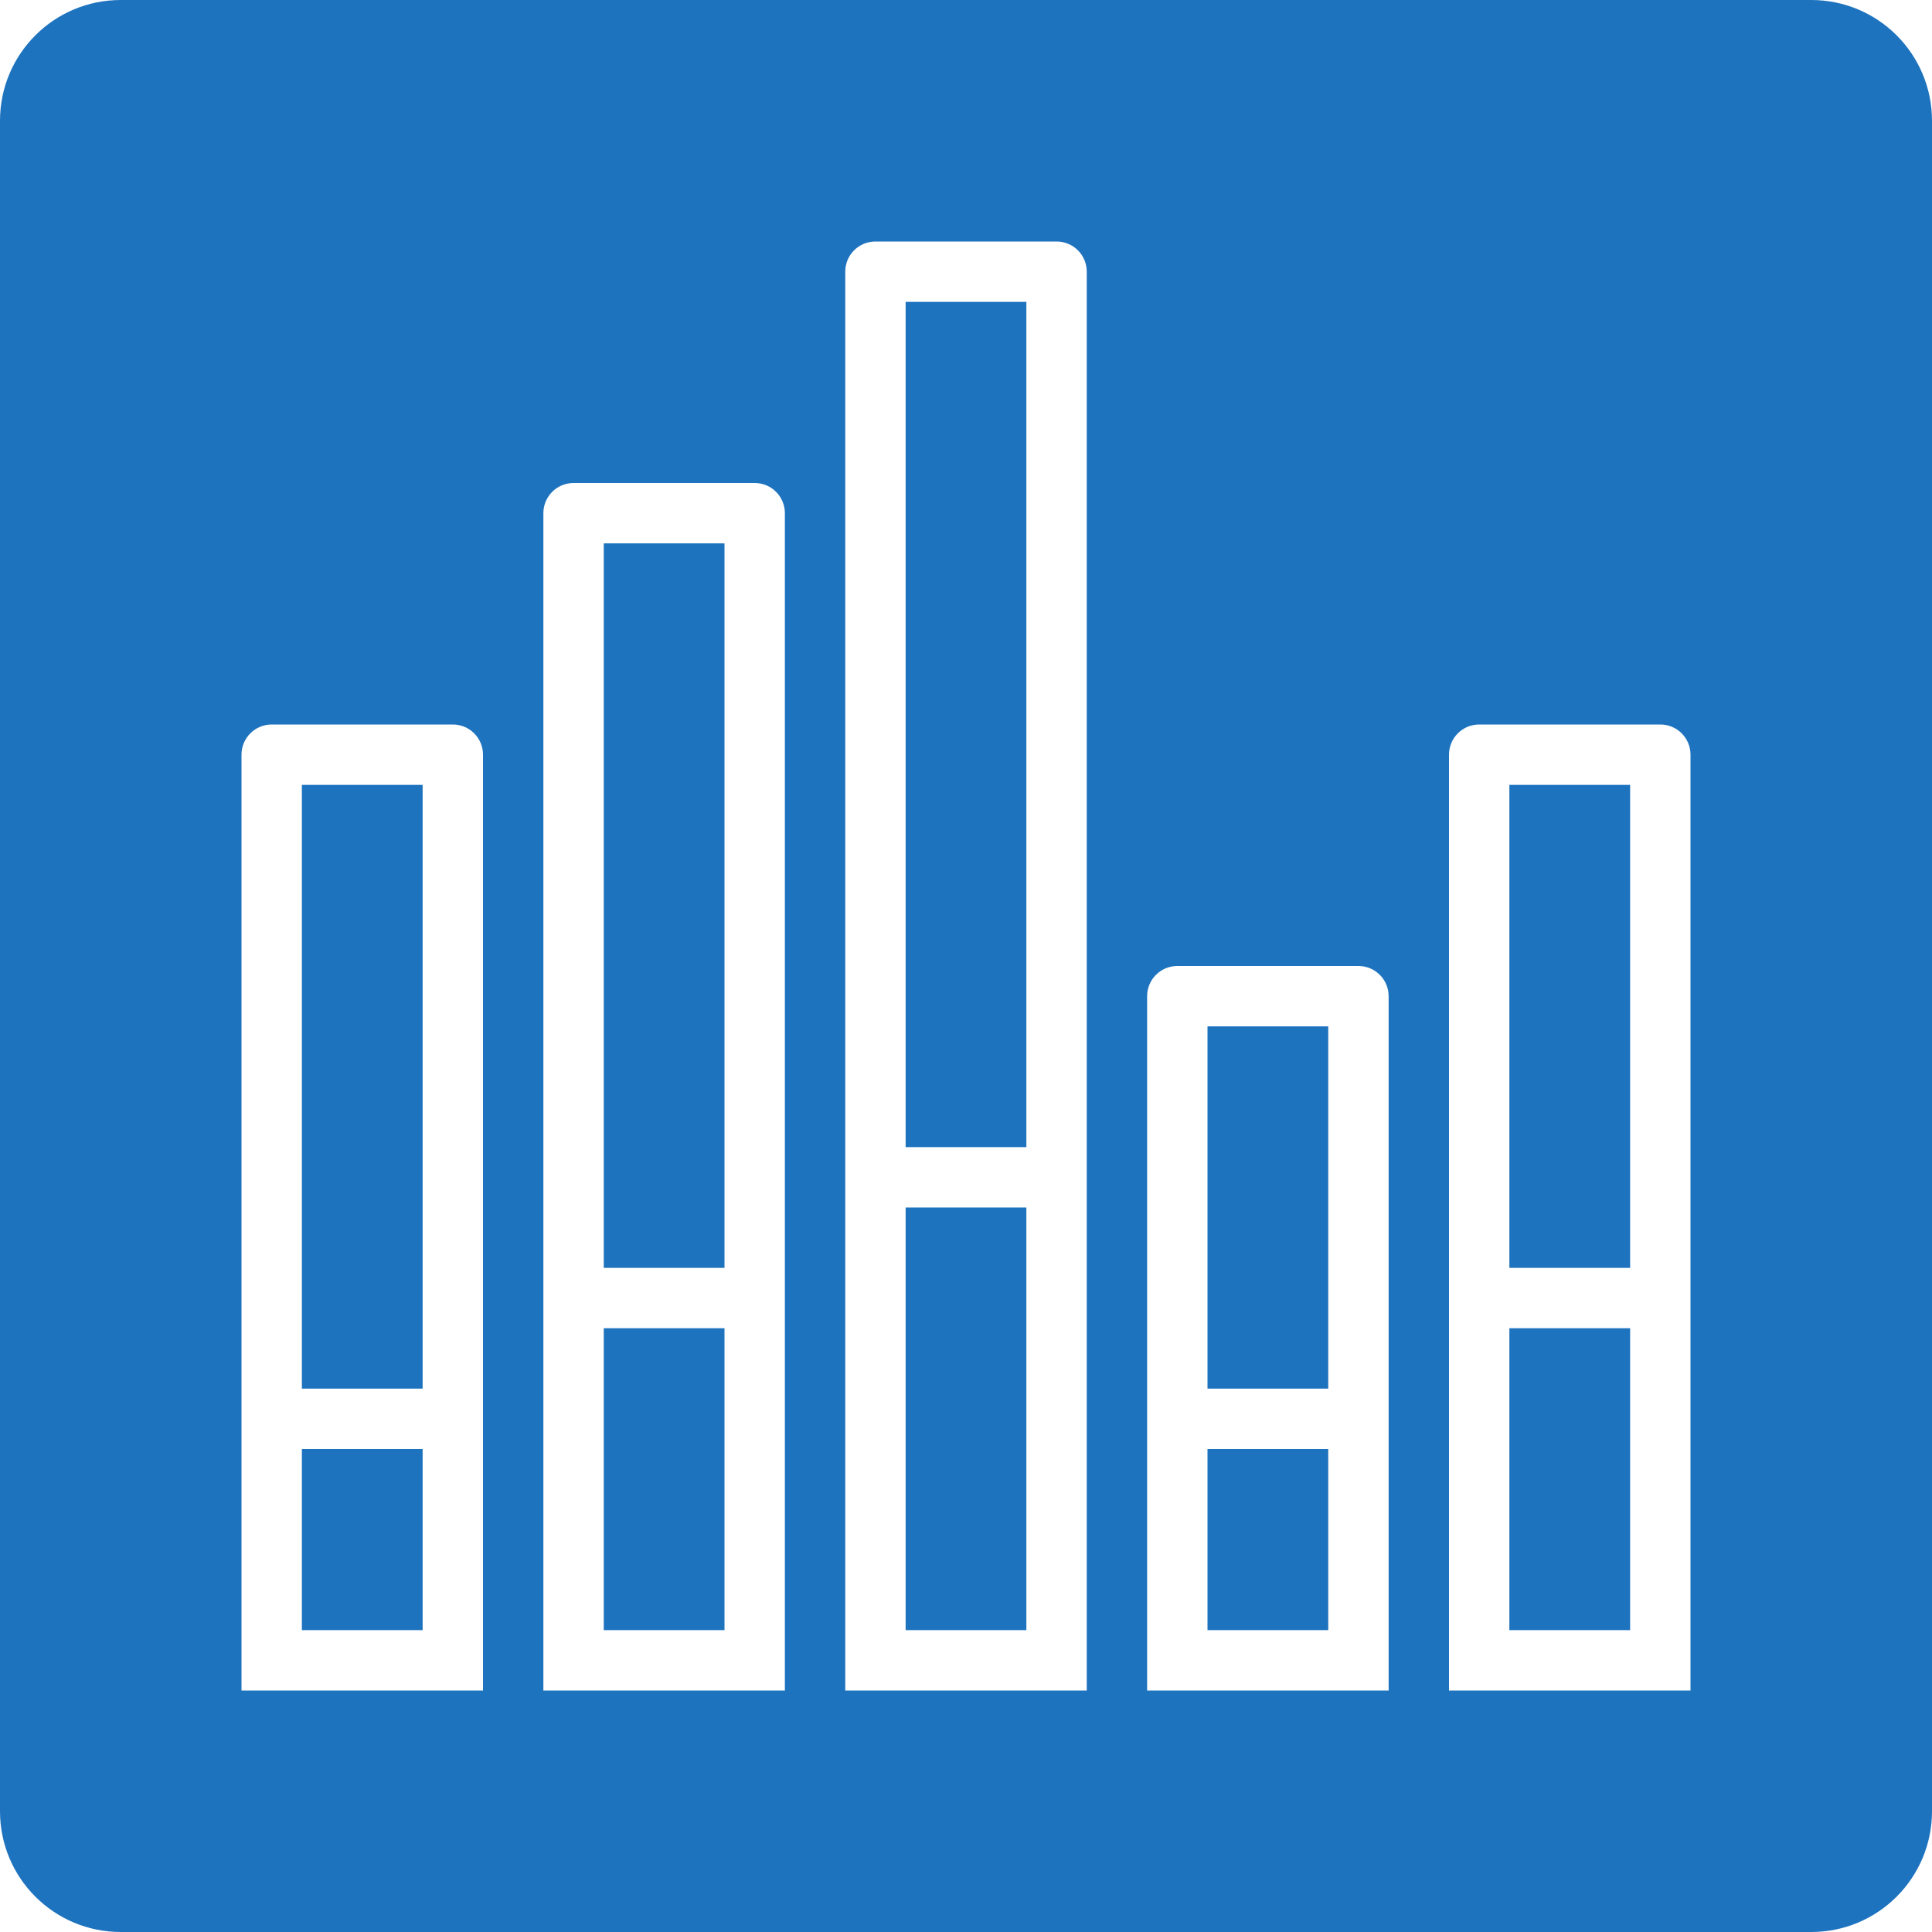<!DOCTYPE svg PUBLIC "-//W3C//DTD SVG 1.1//EN" "http://www.w3.org/Graphics/SVG/1.1/DTD/svg11.dtd">
<!-- Uploaded to: SVG Repo, www.svgrepo.com, Transformed by: SVG Repo Mixer Tools -->
<svg version="1.0" id="Layer_1" xmlns="http://www.w3.org/2000/svg" xmlns:xlink="http://www.w3.org/1999/xlink" width="800px" height="800px" viewBox="0 0 64 64" enable-background="new 0 0 64 64" xml:space="preserve" fill="#1e73be">
<g id="SVGRepo_bgCarrier" stroke-width="0"/>
<g id="SVGRepo_tracerCarrier" stroke-linecap="round" stroke-linejoin="round"/>
<g id="SVGRepo_iconCarrier"> <g> <rect x="40" y="48" fill="#1e73be" width="4" height="6"/> <rect x="30" y="10" fill="#1e73be" width="4" height="28"/> <rect x="30" y="40" fill="#1e73be" width="4" height="14"/> <rect x="10" y="26" fill="#1e73be" width="4" height="20"/> <rect x="20" y="18" fill="#1e73be" width="4" height="24"/> <rect x="20" y="44" fill="#1e73be" width="4" height="10"/> <rect x="50" y="26" fill="#1e73be" width="4" height="16"/> <path fill="#1e73be" d="M60,0H4C1.789,0,0,1.789,0,4v56c0,2.211,1.789,4,4,4h56c2.211,0,4-1.789,4-4V4C64,1.789,62.211,0,60,0z M16,56H8V25c0-0.553,0.447-1,1-1h6c0.553,0,1,0.447,1,1V56z M26,56h-8V17c0-0.553,0.447-1,1-1h6c0.553,0,1,0.447,1,1V56z M36,56 h-8V9c0-0.553,0.447-1,1-1h6c0.553,0,1,0.447,1,1V56z M46,56h-8V33c0-0.553,0.447-1,1-1h6c0.553,0,1,0.447,1,1V56z M56,56h-8V25 c0-0.553,0.447-1,1-1h6c0.553,0,1,0.447,1,1V56z"/> <rect x="50" y="44" fill="#1e73be" width="4" height="10"/> <rect x="10" y="48" fill="#1e73be" width="4" height="6"/> <rect x="40" y="34" fill="#1e73be" width="4" height="12"/> </g> </g>
</svg>